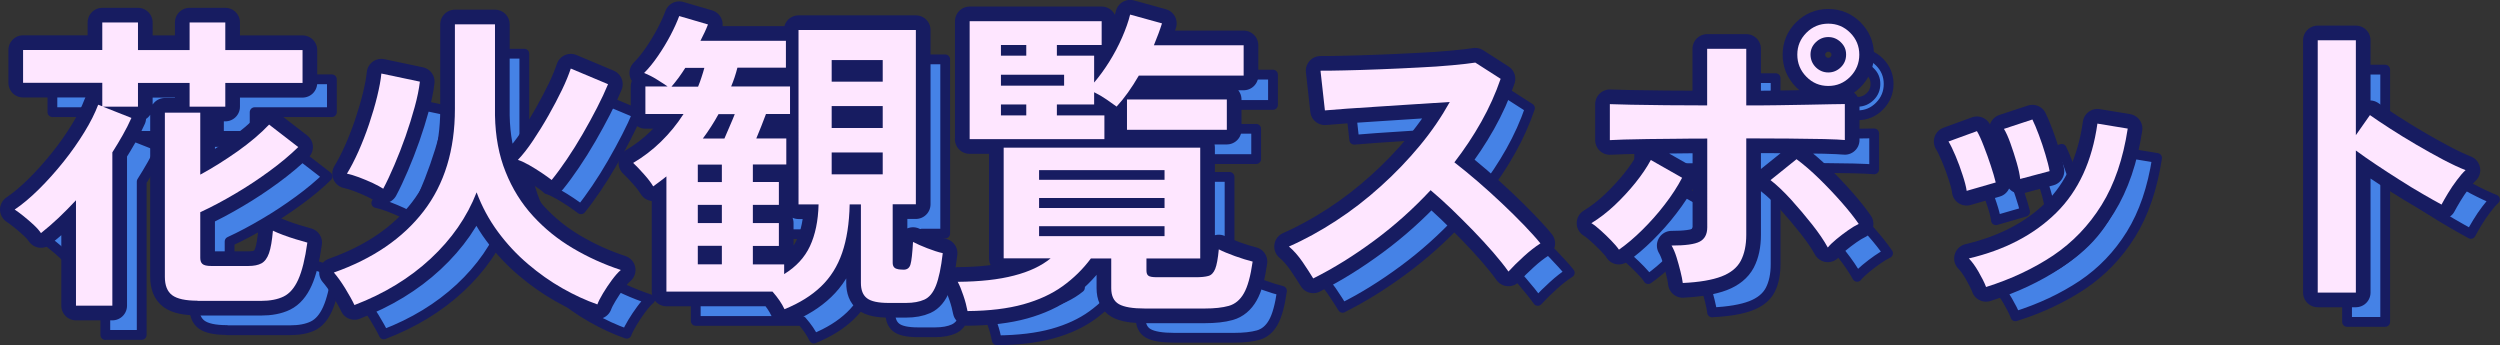 <?xml version="1.0" encoding="UTF-8"?><svg id="_火観覧スポット.svg" xmlns="http://www.w3.org/2000/svg" viewBox="0 0 255.66 35.3"><rect x="0" y="0" width="255.66" height="35.3" fill="#333333" stroke="none"/><defs><style>.cls-1{fill:#4582e6;}.cls-2{fill:#fff;}.cls-3{isolation:isolate;}.cls-4{fill:#fee6ff;}.cls-5{stroke-width:3px;}.cls-5,.cls-6{fill:none;stroke:#171c61;stroke-linejoin:round;}</style></defs><g class="cls-3"><path class="cls-1" d="M10.77,34.26v-10.78c-.58,.62-1.16,1.21-1.76,1.78-.6,.57-1.21,1.09-1.82,1.58-.15-.23-.39-.51-.72-.82-.33-.31-.68-.61-1.04-.9s-.67-.52-.93-.69c.79-.53,1.62-1.23,2.48-2.08,.86-.85,1.7-1.79,2.51-2.8,.81-1.01,1.52-2.03,2.14-3.04,.62-1.01,1.09-1.95,1.41-2.8l.42,.16v-2.4H5.36v-3.36H13.46v-2.82h3.65v2.82h5.28v-2.82h3.65v2.82h7.9v3.36h-7.9v2.43h-3.65v-2.43h-5.28v2.43h-3.58l2.91,1.15c-.26,.58-.55,1.16-.88,1.74-.33,.59-.69,1.18-1.07,1.78v15.68h-3.71Zm12.42-.51c-1.22,0-2.08-.19-2.58-.56-.5-.37-.75-1-.75-1.87V14.52h3.62v6.34c1.26-.68,2.53-1.48,3.81-2.38,1.28-.91,2.36-1.82,3.23-2.74l2.98,2.3c-.83,.81-1.81,1.63-2.93,2.45-1.12,.82-2.29,1.6-3.52,2.32-1.23,.73-2.42,1.36-3.57,1.89v4.67c0,.28,.07,.49,.22,.62,.15,.14,.45,.21,.9,.21h3.81c.55,0,1-.09,1.33-.27,.33-.18,.59-.53,.77-1.04,.18-.51,.31-1.28,.4-2.3,.26,.13,.6,.27,1.02,.43s.87,.31,1.33,.45c.46,.14,.85,.25,1.17,.34-.23,1.66-.54,2.92-.93,3.78-.38,.85-.88,1.43-1.49,1.73s-1.39,.45-2.35,.45h-6.46Z"/><path class="cls-1" d="M39.25,34.2c-.23-.49-.56-1.07-.96-1.73-.41-.66-.79-1.19-1.15-1.6,3.99-1.41,7.05-3.5,9.18-6.27,2.13-2.77,3.2-6.26,3.2-10.46V5.49h4.1V14.8c.04,2.16,.4,4.09,1.09,5.79,.68,1.71,1.62,3.21,2.8,4.5,1.18,1.29,2.54,2.39,4.08,3.3,1.54,.91,3.17,1.65,4.9,2.22-.28,.23-.58,.58-.91,1.02s-.63,.9-.91,1.36c-.28,.46-.47,.84-.58,1.14-1.17-.41-2.37-.96-3.58-1.65-1.22-.69-2.39-1.52-3.52-2.48-1.13-.96-2.15-2.05-3.06-3.28-.91-1.23-1.64-2.58-2.19-4.05-.98,2.52-2.55,4.78-4.7,6.78s-4.75,3.58-7.78,4.74Zm2.94-11.9c-.26-.17-.61-.36-1.07-.58-.46-.21-.93-.41-1.41-.59s-.89-.3-1.23-.37c.38-.62,.77-1.37,1.17-2.26,.39-.88,.76-1.82,1.09-2.8s.61-1.93,.83-2.83c.22-.91,.37-1.69,.43-2.35l3.94,.83c-.09,.75-.26,1.61-.53,2.59-.27,.98-.58,1.98-.94,3.01-.36,1.02-.74,2-1.14,2.93-.4,.93-.77,1.73-1.14,2.42Zm17.22-.9c-.28-.21-.62-.46-1.04-.74s-.84-.54-1.26-.78-.81-.42-1.15-.53c.49-.51,1.01-1.17,1.55-1.98s1.07-1.66,1.58-2.56c.51-.9,.97-1.77,1.38-2.62,.41-.85,.7-1.58,.9-2.18l3.81,1.6c-.3,.73-.67,1.53-1.12,2.4-.45,.88-.94,1.77-1.47,2.69-.53,.92-1.07,1.78-1.62,2.59s-1.06,1.51-1.55,2.11Z"/><path class="cls-1" d="M83.22,34.61c-.26-.56-.66-1.15-1.22-1.79h-10.85v-11.78c-.21,.17-.43,.34-.66,.51-.22,.17-.45,.34-.69,.51-.21-.36-.53-.78-.96-1.26-.43-.48-.79-.86-1.09-1.14,1.02-.6,1.97-1.32,2.85-2.18,.87-.85,1.64-1.79,2.3-2.82h-3.9v-2.82h2.27c-.34-.23-.72-.48-1.14-.74s-.84-.47-1.26-.64c.47-.47,.94-1.04,1.41-1.73,.47-.68,.9-1.39,1.28-2.11,.38-.72,.68-1.39,.9-1.98l2.94,.86c-.11,.28-.22,.55-.35,.82s-.27,.55-.42,.85h8.74v2.75h-4.96c-.09,.34-.18,.67-.29,.99-.11,.32-.22,.63-.35,.93h6.02v2.82h-2.46c-.15,.41-.31,.82-.48,1.25s-.34,.84-.51,1.25h3.07v2.66h-3.42v1.79h2.66v2.34h-2.66v1.86h2.66v2.34h-2.66v1.89h3.2v.99c1.22-.75,2.1-1.7,2.64-2.86s.84-2.59,.88-4.27h-2.05V6.07h12V23.89h-2.37v5.98c0,.36,.16,.58,.48,.64,.04,.02,.14,.04,.29,.05,.15,.01,.27,.02,.35,.02,.36,0,.6-.18,.7-.54,.11-.36,.19-1.13,.26-2.3,.36,.19,.84,.41,1.44,.64,.6,.23,1.13,.41,1.6,.51-.17,1.49-.41,2.6-.7,3.33s-.69,1.2-1.18,1.42c-.49,.22-1.12,.34-1.89,.34h-1.76c-1.07,0-1.81-.16-2.22-.48-.42-.32-.62-.84-.62-1.57v-8.03h-1.15c-.04,1.94-.3,3.6-.77,4.96-.47,1.37-1.19,2.51-2.16,3.44-.97,.93-2.21,1.7-3.73,2.32Zm-11.55-22.75h2.72c.13-.32,.25-.64,.35-.96,.11-.32,.2-.64,.29-.96h-1.95c-.21,.34-.44,.67-.67,.99-.24,.32-.48,.63-.74,.93Zm2.69,9.76h2.46v-1.79h-2.46v1.79Zm0,4.19h2.46v-1.86h-2.46v1.86Zm0,4.22h2.46v-1.89h-2.46v1.89Zm.51-12.86h2.21c.17-.41,.36-.84,.56-1.3s.37-.86,.5-1.2h-1.66c-.23,.43-.49,.85-.75,1.26s-.55,.83-.85,1.23Zm13.18-5.82h5.22v-2.21h-5.22v2.21Zm0,4.74h5.22v-2.24h-5.22v2.24Zm0,4.74h5.22v-2.24h-5.22v2.24Z"/><path class="cls-1" d="M101.94,34.8c-.09-.47-.22-.99-.42-1.57-.19-.58-.38-1.04-.58-1.41,2.28-.02,4.2-.23,5.76-.64,1.56-.4,2.8-.99,3.74-1.76h-4.8v-11.33h20.1v11.33h-5.5v1.22c0,.26,.06,.44,.19,.54,.13,.11,.43,.16,.9,.16h3.94c.55,0,.99-.04,1.3-.13,.31-.08,.54-.33,.7-.72,.16-.39,.28-1.06,.37-2,.41,.21,.96,.44,1.65,.69,.69,.25,1.3,.43,1.81,.56-.21,1.49-.51,2.58-.9,3.25-.38,.67-.9,1.1-1.54,1.28-.64,.18-1.46,.27-2.46,.27h-6.11c-1.26,0-2.15-.15-2.67-.45-.52-.3-.78-.84-.78-1.63v-3.04h-2.08c-.81,1.09-1.77,2.03-2.88,2.83s-2.45,1.42-4.03,1.86c-1.58,.44-3.48,.67-5.7,.69Zm.22-17.57V5.17h13.5v2.43h-4.58v1.09h3.81v2.75c.53-.62,1.05-1.33,1.55-2.13,.5-.8,.94-1.63,1.31-2.48s.65-1.63,.82-2.34l3.26,.9c-.11,.34-.23,.7-.37,1.07-.14,.37-.29,.76-.46,1.17h9.18v3.1h-10.72c-.73,1.26-1.48,2.31-2.27,3.17-.26-.19-.6-.43-1.02-.72s-.85-.54-1.28-.75v1.25h-3.81v1.12h4.86v2.43h-13.79Zm3.2-8.54h2.59v-1.09h-2.59v1.09Zm0,3.07h6.46v-1.12h-6.46v1.12Zm0,3.04h2.59v-1.12h-2.59v1.12Zm3.9,6.59h12.83v-.99h-12.83v.99Zm0,2.88h12.83v-1.02h-12.83v1.02Zm0,2.88h12.83v-1.02h-12.83v1.02Zm8.99-10.88v-3.1h10.21v3.1h-10.21Z"/><path class="cls-1" d="M137.3,31.48c-.28-.47-.65-1.03-1.1-1.7-.46-.66-.92-1.18-1.39-1.57,1.6-.7,3.2-1.58,4.8-2.62,1.6-1.04,3.13-2.22,4.59-3.54,1.46-1.31,2.79-2.7,4-4.16,1.21-1.46,2.22-2.95,3.06-4.46-1.05,.06-2.19,.14-3.44,.22-1.25,.09-2.49,.17-3.71,.24-1.23,.08-2.34,.15-3.33,.22-.99,.07-1.75,.13-2.29,.18l-.45-4.06c.53,0,1.33,0,2.4-.03,1.07-.02,2.26-.06,3.58-.11,1.32-.05,2.64-.11,3.95-.18,1.31-.06,2.5-.14,3.55-.24,1.06-.1,1.84-.19,2.35-.27l2.59,1.66c-.51,1.49-1.17,2.96-1.98,4.4-.81,1.44-1.73,2.82-2.75,4.14,.75,.58,1.54,1.23,2.38,1.95,.84,.73,1.67,1.47,2.48,2.24,.81,.77,1.56,1.5,2.24,2.21s1.25,1.33,1.7,1.89c-.53,.34-1.1,.78-1.7,1.33-.6,.54-1.12,1.06-1.57,1.55-.41-.58-.93-1.23-1.57-1.97-.64-.74-1.33-1.48-2.06-2.24-.74-.76-1.48-1.49-2.22-2.21-.75-.71-1.45-1.35-2.11-1.9-1.77,1.9-3.69,3.62-5.76,5.15s-4.15,2.83-6.24,3.87Z"/><path class="cls-1" d="M168.56,28.53c-.19-.28-.46-.59-.8-.94-.34-.35-.69-.69-1.06-1.02-.36-.33-.68-.58-.96-.75,.81-.49,1.6-1.1,2.37-1.82,.77-.73,1.48-1.49,2.13-2.3,.65-.81,1.18-1.59,1.58-2.34l3.2,1.82c-.47,.9-1.06,1.81-1.78,2.74-.71,.93-1.48,1.79-2.29,2.59s-1.61,1.48-2.4,2.03Zm6.53,3.42c-.04-.32-.12-.72-.24-1.2-.12-.48-.25-.96-.4-1.44-.15-.48-.32-.88-.51-1.2,1.41,0,2.37-.13,2.88-.4,.51-.27,.77-.75,.77-1.46v-9.09c-.98,0-2,0-3.06,.02-1.06,.01-2.06,.02-3.01,.03-.95,.01-1.77,.03-2.45,.05-.68,.02-1.16,.04-1.44,.06v-3.68c.43,.02,1.16,.04,2.19,.06,1.03,.02,2.23,.04,3.6,.05s2.75,.02,4.16,.02V7.99h4v5.79c1.07,0,2.14,0,3.22-.02s2.08-.03,3.02-.05c.94-.02,1.75-.04,2.43-.05s1.15-.02,1.41-.02v3.68c-.38-.04-1.09-.07-2.11-.1-1.02-.02-2.23-.04-3.62-.05-1.39,0-2.84-.02-4.35-.02v9.86c0,1.07-.19,1.95-.56,2.66-.37,.7-1.03,1.24-1.97,1.6-.94,.36-2.26,.59-3.97,.67Zm14.82-3.65c-.38-.7-.92-1.49-1.6-2.35s-1.4-1.71-2.14-2.53c-.75-.82-1.45-1.49-2.11-2l2.66-2.14c.72,.53,1.49,1.19,2.3,1.98,.81,.79,1.58,1.6,2.3,2.42,.72,.82,1.31,1.56,1.76,2.22-.32,.15-.69,.37-1.1,.66s-.81,.59-1.18,.9c-.37,.31-.67,.59-.88,.85Zm.06-16.51c-.88,0-1.62-.31-2.24-.94-.62-.63-.93-1.38-.93-2.26s.31-1.62,.93-2.24,1.36-.93,2.24-.93,1.62,.31,2.24,.93c.62,.62,.93,1.37,.93,2.24s-.31,1.63-.93,2.26c-.62,.63-1.37,.94-2.24,.94Zm0-1.38c.49,0,.92-.18,1.28-.53,.36-.35,.54-.78,.54-1.3s-.18-.91-.54-1.26c-.36-.35-.79-.53-1.28-.53s-.92,.18-1.28,.53c-.36,.35-.54,.77-.54,1.26s.18,.94,.54,1.3c.36,.35,.79,.53,1.28,.53Z"/><path class="cls-1" d="M204.12,22.52c-.06-.43-.2-.97-.42-1.63-.21-.66-.45-1.31-.72-1.95-.27-.64-.51-1.13-.72-1.47l2.91-1.06c.21,.36,.45,.88,.7,1.54,.26,.66,.5,1.33,.72,2,.22,.67,.39,1.24,.5,1.71l-2.98,.86Zm1.98,9.82c-.17-.45-.43-.96-.77-1.55-.34-.59-.67-1.04-.99-1.36,3.69-.87,6.67-2.43,8.94-4.67,2.27-2.24,3.67-5.28,4.21-9.12l3.1,.51c-.47,3.09-1.36,5.7-2.67,7.81-1.31,2.11-2.97,3.83-4.96,5.17-2,1.33-4.28,2.41-6.86,3.22Zm3.49-11.04c-.04-.43-.16-.98-.35-1.65-.19-.67-.41-1.33-.64-1.98s-.46-1.15-.67-1.49l2.91-.96c.19,.38,.41,.91,.66,1.57,.25,.66,.47,1.33,.67,2,.2,.67,.35,1.24,.43,1.71l-3.01,.8Z"/><path class="cls-1" d="M240.02,32.92V7.12h3.9v9.7l1.44-2.05c.51,.36,1.19,.82,2.03,1.36s1.74,1.1,2.7,1.66,1.89,1.08,2.78,1.55c.9,.47,1.65,.82,2.27,1.06-.26,.23-.55,.57-.88,1.01-.33,.44-.64,.88-.91,1.34-.28,.46-.5,.85-.67,1.17-.51-.28-1.15-.63-1.9-1.07-.76-.44-1.56-.92-2.4-1.46-.84-.53-1.65-1.06-2.43-1.58-.78-.52-1.46-1-2.03-1.42v14.53h-3.9Z"/></g><g class="cls-3"><path class="cls-6" d="M10.77,34.26v-10.78c-.58,.62-1.16,1.21-1.76,1.78-.6,.57-1.21,1.09-1.82,1.58-.15-.23-.39-.51-.72-.82-.33-.31-.68-.61-1.04-.9s-.67-.52-.93-.69c.79-.53,1.62-1.23,2.48-2.08,.86-.85,1.7-1.79,2.51-2.8,.81-1.01,1.52-2.03,2.14-3.04,.62-1.01,1.09-1.95,1.41-2.8l.42,.16v-2.4H5.36v-3.36H13.46v-2.82h3.65v2.82h5.28v-2.82h3.65v2.82h7.9v3.36h-7.9v2.43h-3.65v-2.43h-5.28v2.43h-3.58l2.91,1.15c-.26,.58-.55,1.16-.88,1.74-.33,.59-.69,1.18-1.07,1.78v15.68h-3.71Zm12.42-.51c-1.22,0-2.08-.19-2.58-.56-.5-.37-.75-1-.75-1.87V14.52h3.62v6.34c1.26-.68,2.53-1.48,3.81-2.38,1.28-.91,2.36-1.82,3.23-2.74l2.98,2.3c-.83,.81-1.81,1.63-2.93,2.45-1.12,.82-2.29,1.6-3.52,2.32-1.23,.73-2.42,1.36-3.57,1.89v4.67c0,.28,.07,.49,.22,.62,.15,.14,.45,.21,.9,.21h3.81c.55,0,1-.09,1.33-.27,.33-.18,.59-.53,.77-1.04,.18-.51,.31-1.28,.4-2.3,.26,.13,.6,.27,1.02,.43s.87,.31,1.33,.45c.46,.14,.85,.25,1.17,.34-.23,1.66-.54,2.92-.93,3.78-.38,.85-.88,1.43-1.49,1.73s-1.39,.45-2.35,.45h-6.46Z"/><path class="cls-6" d="M39.25,34.2c-.23-.49-.56-1.07-.96-1.73-.41-.66-.79-1.19-1.15-1.6,3.99-1.41,7.05-3.5,9.18-6.27,2.13-2.77,3.2-6.26,3.2-10.46V5.49h4.1V14.8c.04,2.16,.4,4.09,1.09,5.79,.68,1.71,1.62,3.21,2.8,4.5,1.18,1.29,2.54,2.39,4.08,3.3,1.54,.91,3.17,1.65,4.9,2.22-.28,.23-.58,.58-.91,1.02s-.63,.9-.91,1.36c-.28,.46-.47,.84-.58,1.14-1.17-.41-2.37-.96-3.58-1.65-1.22-.69-2.39-1.52-3.52-2.48-1.13-.96-2.15-2.05-3.06-3.28-.91-1.23-1.64-2.58-2.19-4.05-.98,2.52-2.55,4.78-4.7,6.78s-4.75,3.58-7.78,4.74Zm2.94-11.9c-.26-.17-.61-.36-1.07-.58-.46-.21-.93-.41-1.41-.59s-.89-.3-1.23-.37c.38-.62,.77-1.37,1.17-2.26,.39-.88,.76-1.82,1.09-2.8s.61-1.93,.83-2.83c.22-.91,.37-1.69,.43-2.35l3.94,.83c-.09,.75-.26,1.61-.53,2.59-.27,.98-.58,1.98-.94,3.01-.36,1.02-.74,2-1.14,2.93-.4,.93-.77,1.73-1.14,2.42Zm17.22-.9c-.28-.21-.62-.46-1.04-.74s-.84-.54-1.26-.78-.81-.42-1.15-.53c.49-.51,1.01-1.17,1.55-1.98s1.07-1.66,1.58-2.56c.51-.9,.97-1.77,1.38-2.62,.41-.85,.7-1.58,.9-2.18l3.81,1.6c-.3,.73-.67,1.53-1.12,2.4-.45,.88-.94,1.77-1.47,2.69-.53,.92-1.07,1.78-1.62,2.59s-1.06,1.51-1.55,2.11Z"/><path class="cls-6" d="M83.22,34.61c-.26-.56-.66-1.15-1.22-1.79h-10.85v-11.78c-.21,.17-.43,.34-.66,.51-.22,.17-.45,.34-.69,.51-.21-.36-.53-.78-.96-1.26-.43-.48-.79-.86-1.09-1.14,1.02-.6,1.97-1.32,2.85-2.18,.87-.85,1.64-1.79,2.3-2.82h-3.9v-2.82h2.27c-.34-.23-.72-.48-1.14-.74s-.84-.47-1.26-.64c.47-.47,.94-1.04,1.41-1.73,.47-.68,.9-1.39,1.28-2.11,.38-.72,.68-1.39,.9-1.98l2.94,.86c-.11,.28-.22,.55-.35,.82s-.27,.55-.42,.85h8.74v2.75h-4.96c-.09,.34-.18,.67-.29,.99-.11,.32-.22,.63-.35,.93h6.02v2.82h-2.46c-.15,.41-.31,.82-.48,1.25s-.34,.84-.51,1.25h3.07v2.66h-3.42v1.79h2.66v2.34h-2.66v1.86h2.66v2.34h-2.66v1.89h3.2v.99c1.22-.75,2.1-1.7,2.64-2.86s.84-2.59,.88-4.27h-2.05V6.07h12V23.89h-2.37v5.98c0,.36,.16,.58,.48,.64,.04,.02,.14,.04,.29,.05,.15,.01,.27,.02,.35,.02,.36,0,.6-.18,.7-.54,.11-.36,.19-1.13,.26-2.3,.36,.19,.84,.41,1.44,.64,.6,.23,1.13,.41,1.6,.51-.17,1.49-.41,2.6-.7,3.33s-.69,1.2-1.18,1.42c-.49,.22-1.12,.34-1.89,.34h-1.76c-1.07,0-1.81-.16-2.22-.48-.42-.32-.62-.84-.62-1.57v-8.03h-1.15c-.04,1.94-.3,3.6-.77,4.96-.47,1.37-1.19,2.51-2.16,3.44-.97,.93-2.21,1.7-3.73,2.32Zm-11.55-22.75h2.72c.13-.32,.25-.64,.35-.96,.11-.32,.2-.64,.29-.96h-1.95c-.21,.34-.44,.67-.67,.99-.24,.32-.48,.63-.74,.93Zm2.69,9.76h2.46v-1.79h-2.46v1.79Zm0,4.19h2.46v-1.86h-2.46v1.86Zm0,4.22h2.46v-1.89h-2.46v1.89Zm.51-12.86h2.21c.17-.41,.36-.84,.56-1.3s.37-.86,.5-1.2h-1.66c-.23,.43-.49,.85-.75,1.26s-.55,.83-.85,1.23Zm13.18-5.82h5.22v-2.21h-5.22v2.21Zm0,4.74h5.22v-2.24h-5.22v2.24Zm0,4.74h5.22v-2.24h-5.22v2.24Z"/><path class="cls-6" d="M101.94,34.8c-.09-.47-.22-.99-.42-1.57-.19-.58-.38-1.04-.58-1.41,2.28-.02,4.2-.23,5.76-.64,1.56-.4,2.8-.99,3.74-1.76h-4.8v-11.33h20.1v11.33h-5.5v1.22c0,.26,.06,.44,.19,.54,.13,.11,.43,.16,.9,.16h3.94c.55,0,.99-.04,1.3-.13,.31-.08,.54-.33,.7-.72,.16-.39,.28-1.06,.37-2,.41,.21,.96,.44,1.65,.69,.69,.25,1.3,.43,1.81,.56-.21,1.49-.51,2.58-.9,3.25-.38,.67-.9,1.1-1.54,1.28-.64,.18-1.46,.27-2.46,.27h-6.11c-1.26,0-2.15-.15-2.67-.45-.52-.3-.78-.84-.78-1.63v-3.04h-2.08c-.81,1.09-1.77,2.03-2.88,2.83s-2.45,1.42-4.03,1.86c-1.58,.44-3.48,.67-5.7,.69Zm.22-17.57V5.17h13.5v2.43h-4.58v1.09h3.81v2.75c.53-.62,1.05-1.33,1.55-2.13,.5-.8,.94-1.63,1.31-2.48s.65-1.63,.82-2.34l3.26,.9c-.11,.34-.23,.7-.37,1.07-.14,.37-.29,.76-.46,1.17h9.18v3.1h-10.72c-.73,1.26-1.48,2.31-2.27,3.17-.26-.19-.6-.43-1.02-.72s-.85-.54-1.28-.75v1.25h-3.81v1.12h4.86v2.43h-13.79Zm3.2-8.54h2.59v-1.09h-2.59v1.09Zm0,3.07h6.46v-1.12h-6.46v1.12Zm0,3.04h2.59v-1.12h-2.59v1.12Zm3.9,6.59h12.83v-.99h-12.83v.99Zm0,2.88h12.83v-1.02h-12.83v1.02Zm0,2.88h12.83v-1.02h-12.83v1.02Zm8.99-10.88v-3.1h10.21v3.1h-10.21Z"/><path class="cls-6" d="M137.3,31.48c-.28-.47-.65-1.03-1.1-1.7-.46-.66-.92-1.18-1.39-1.57,1.6-.7,3.2-1.58,4.8-2.62,1.6-1.04,3.13-2.22,4.59-3.54,1.46-1.31,2.79-2.7,4-4.16,1.21-1.46,2.22-2.95,3.06-4.46-1.05,.06-2.19,.14-3.44,.22-1.25,.09-2.49,.17-3.71,.24-1.23,.08-2.34,.15-3.33,.22-.99,.07-1.75,.13-2.29,.18l-.45-4.06c.53,0,1.33,0,2.4-.03,1.07-.02,2.26-.06,3.58-.11,1.32-.05,2.64-.11,3.95-.18,1.31-.06,2.5-.14,3.55-.24,1.06-.1,1.84-.19,2.35-.27l2.59,1.66c-.51,1.49-1.17,2.96-1.98,4.4-.81,1.44-1.73,2.82-2.75,4.14,.75,.58,1.54,1.23,2.38,1.95,.84,.73,1.67,1.47,2.48,2.24,.81,.77,1.56,1.5,2.24,2.21s1.25,1.33,1.7,1.89c-.53,.34-1.1,.78-1.7,1.33-.6,.54-1.12,1.06-1.57,1.55-.41-.58-.93-1.23-1.57-1.97-.64-.74-1.33-1.48-2.06-2.24-.74-.76-1.48-1.49-2.22-2.21-.75-.71-1.45-1.35-2.11-1.9-1.77,1.9-3.69,3.62-5.76,5.15s-4.15,2.83-6.24,3.87Z"/><path class="cls-6" d="M168.56,28.53c-.19-.28-.46-.59-.8-.94-.34-.35-.69-.69-1.06-1.02-.36-.33-.68-.58-.96-.75,.81-.49,1.6-1.1,2.37-1.82,.77-.73,1.48-1.49,2.13-2.3,.65-.81,1.18-1.59,1.58-2.34l3.2,1.82c-.47,.9-1.06,1.81-1.78,2.74-.71,.93-1.48,1.79-2.29,2.59s-1.61,1.48-2.4,2.03Zm6.53,3.42c-.04-.32-.12-.72-.24-1.2-.12-.48-.25-.96-.4-1.44-.15-.48-.32-.88-.51-1.2,1.41,0,2.37-.13,2.88-.4,.51-.27,.77-.75,.77-1.46v-9.09c-.98,0-2,0-3.06,.02-1.06,.01-2.06,.02-3.01,.03-.95,.01-1.77,.03-2.45,.05-.68,.02-1.16,.04-1.44,.06v-3.68c.43,.02,1.16,.04,2.19,.06,1.03,.02,2.23,.04,3.6,.05s2.75,.02,4.16,.02V7.99h4v5.79c1.07,0,2.14,0,3.22-.02s2.08-.03,3.02-.05c.94-.02,1.75-.04,2.43-.05s1.15-.02,1.41-.02v3.68c-.38-.04-1.09-.07-2.11-.1-1.02-.02-2.23-.04-3.62-.05-1.39,0-2.84-.02-4.35-.02v9.86c0,1.07-.19,1.95-.56,2.66-.37,.7-1.03,1.24-1.97,1.6-.94,.36-2.26,.59-3.97,.67Zm14.82-3.65c-.38-.7-.92-1.49-1.6-2.35s-1.4-1.71-2.14-2.53c-.75-.82-1.45-1.49-2.11-2l2.66-2.14c.72,.53,1.49,1.19,2.3,1.98,.81,.79,1.58,1.6,2.3,2.42,.72,.82,1.31,1.56,1.76,2.22-.32,.15-.69,.37-1.1,.66s-.81,.59-1.18,.9c-.37,.31-.67,.59-.88,.85Zm.06-16.51c-.88,0-1.62-.31-2.24-.94-.62-.63-.93-1.38-.93-2.26s.31-1.62,.93-2.24,1.36-.93,2.24-.93,1.62,.31,2.24,.93c.62,.62,.93,1.37,.93,2.24s-.31,1.63-.93,2.26c-.62,.63-1.37,.94-2.24,.94Zm0-1.38c.49,0,.92-.18,1.28-.53,.36-.35,.54-.78,.54-1.3s-.18-.91-.54-1.26c-.36-.35-.79-.53-1.28-.53s-.92,.18-1.28,.53c-.36,.35-.54,.77-.54,1.26s.18,.94,.54,1.3c.36,.35,.79,.53,1.28,.53Z"/><path class="cls-6" d="M204.12,22.52c-.06-.43-.2-.97-.42-1.63-.21-.66-.45-1.31-.72-1.95-.27-.64-.51-1.13-.72-1.47l2.91-1.06c.21,.36,.45,.88,.7,1.54,.26,.66,.5,1.33,.72,2,.22,.67,.39,1.24,.5,1.71l-2.98,.86Zm1.98,9.82c-.17-.45-.43-.96-.77-1.55-.34-.59-.67-1.04-.99-1.36,3.69-.87,6.67-2.43,8.94-4.67,2.27-2.24,3.67-5.28,4.21-9.12l3.1,.51c-.47,3.09-1.36,5.7-2.67,7.81-1.31,2.11-2.97,3.83-4.96,5.17-2,1.33-4.28,2.41-6.86,3.22Zm3.49-11.04c-.04-.43-.16-.98-.35-1.65-.19-.67-.41-1.33-.64-1.98s-.46-1.15-.67-1.49l2.91-.96c.19,.38,.41,.91,.66,1.57,.25,.66,.47,1.33,.67,2,.2,.67,.35,1.24,.43,1.71l-3.01,.8Z"/><path class="cls-6" d="M240.02,32.92V7.12h3.9v9.7l1.44-2.05c.51,.36,1.19,.82,2.03,1.36s1.74,1.1,2.7,1.66,1.89,1.08,2.78,1.55c.9,.47,1.65,.82,2.27,1.06-.26,.23-.55,.57-.88,1.01-.33,.44-.64,.88-.91,1.34-.28,.46-.5,.85-.67,1.17-.51-.28-1.15-.63-1.9-1.07-.76-.44-1.56-.92-2.4-1.46-.84-.53-1.65-1.06-2.43-1.58-.78-.52-1.46-1-2.03-1.42v14.53h-3.9Z"/></g><g class="cls-3"><path class="cls-2" d="M7.77,31.26v-10.78c-.58,.62-1.16,1.21-1.76,1.78-.6,.57-1.21,1.09-1.82,1.58-.15-.23-.39-.51-.72-.82-.33-.31-.68-.61-1.04-.9s-.67-.52-.93-.69c.79-.53,1.62-1.23,2.48-2.08,.86-.85,1.7-1.79,2.51-2.8,.81-1.01,1.52-2.03,2.14-3.04,.62-1.01,1.09-1.95,1.41-2.8l.42,.16v-2.4H2.36v-3.36H10.46V2.3h3.65v2.82h5.28V2.3h3.65v2.82h7.9v3.36h-7.9v2.43h-3.65v-2.43h-5.28v2.43h-3.58l2.91,1.15c-.26,.58-.55,1.16-.88,1.74-.33,.59-.69,1.18-1.07,1.78v15.68h-3.71Zm12.42-.51c-1.22,0-2.08-.19-2.58-.56-.5-.37-.75-1-.75-1.87V11.52h3.62v6.34c1.26-.68,2.53-1.48,3.81-2.38,1.28-.91,2.36-1.82,3.23-2.74l2.98,2.3c-.83,.81-1.81,1.63-2.93,2.45-1.12,.82-2.29,1.6-3.52,2.32-1.23,.73-2.42,1.36-3.57,1.89v4.67c0,.28,.07,.49,.22,.62,.15,.14,.45,.21,.9,.21h3.81c.55,0,1-.09,1.33-.27,.33-.18,.59-.53,.77-1.04,.18-.51,.31-1.28,.4-2.3,.26,.13,.6,.27,1.02,.43s.87,.31,1.33,.45c.46,.14,.85,.25,1.17,.34-.23,1.66-.54,2.92-.93,3.78-.38,.85-.88,1.43-1.49,1.73s-1.39,.45-2.35,.45h-6.46Z"/><path class="cls-2" d="M36.25,31.2c-.23-.49-.56-1.07-.96-1.73-.41-.66-.79-1.19-1.15-1.6,3.99-1.41,7.05-3.5,9.18-6.27,2.13-2.77,3.2-6.26,3.2-10.46V2.49h4.1V11.8c.04,2.16,.4,4.09,1.09,5.79,.68,1.71,1.62,3.21,2.8,4.5,1.18,1.29,2.54,2.39,4.08,3.3,1.54,.91,3.17,1.65,4.9,2.22-.28,.23-.58,.58-.91,1.02s-.63,.9-.91,1.36c-.28,.46-.47,.84-.58,1.14-1.17-.41-2.37-.96-3.58-1.65-1.22-.69-2.39-1.52-3.52-2.48-1.13-.96-2.15-2.05-3.06-3.28-.91-1.23-1.64-2.58-2.19-4.05-.98,2.52-2.55,4.78-4.7,6.78s-4.75,3.58-7.78,4.74Zm2.94-11.9c-.26-.17-.61-.36-1.07-.58-.46-.21-.93-.41-1.41-.59s-.89-.3-1.23-.37c.38-.62,.77-1.37,1.17-2.26,.39-.88,.76-1.82,1.09-2.8s.61-1.93,.83-2.83c.22-.91,.37-1.69,.43-2.35l3.94,.83c-.09,.75-.26,1.61-.53,2.59-.27,.98-.58,1.98-.94,3.01-.36,1.02-.74,2-1.14,2.93-.4,.93-.77,1.73-1.14,2.42Zm17.22-.9c-.28-.21-.62-.46-1.04-.74s-.84-.54-1.26-.78-.81-.42-1.15-.53c.49-.51,1.01-1.17,1.55-1.98s1.07-1.66,1.58-2.56c.51-.9,.97-1.77,1.38-2.62,.41-.85,.7-1.58,.9-2.18l3.81,1.6c-.3,.73-.67,1.53-1.12,2.4-.45,.88-.94,1.77-1.47,2.69-.53,.92-1.07,1.78-1.62,2.59s-1.06,1.51-1.55,2.11Z"/><path class="cls-2" d="M80.22,31.61c-.26-.56-.66-1.15-1.22-1.79h-10.85v-11.78c-.21,.17-.43,.34-.66,.51-.22,.17-.45,.34-.69,.51-.21-.36-.53-.78-.96-1.26-.43-.48-.79-.86-1.09-1.14,1.02-.6,1.97-1.32,2.85-2.18,.87-.85,1.64-1.79,2.3-2.82h-3.9v-2.82h2.27c-.34-.23-.72-.48-1.14-.74s-.84-.47-1.26-.64c.47-.47,.94-1.04,1.41-1.73,.47-.68,.9-1.39,1.28-2.11,.38-.72,.68-1.39,.9-1.98l2.94,.86c-.11,.28-.22,.55-.35,.82s-.27,.55-.42,.85h8.74v2.75h-4.96c-.09,.34-.18,.67-.29,.99-.11,.32-.22,.63-.35,.93h6.02v2.82h-2.46c-.15,.41-.31,.82-.48,1.25s-.34,.84-.51,1.25h3.07v2.66h-3.42v1.79h2.66v2.34h-2.66v1.86h2.66v2.34h-2.66v1.89h3.2v.99c1.22-.75,2.1-1.7,2.64-2.86s.84-2.59,.88-4.27h-2.05V3.07h12V20.89h-2.37v5.98c0,.36,.16,.58,.48,.64,.04,.02,.14,.04,.29,.05,.15,.01,.27,.02,.35,.02,.36,0,.6-.18,.7-.54,.11-.36,.19-1.13,.26-2.3,.36,.19,.84,.41,1.44,.64,.6,.23,1.13,.41,1.6,.51-.17,1.49-.41,2.6-.7,3.33s-.69,1.2-1.18,1.42c-.49,.22-1.12,.34-1.89,.34h-1.76c-1.07,0-1.81-.16-2.22-.48-.42-.32-.62-.84-.62-1.57v-8.03h-1.15c-.04,1.94-.3,3.6-.77,4.96-.47,1.37-1.19,2.51-2.16,3.44-.97,.93-2.21,1.7-3.73,2.32Zm-11.55-22.75h2.72c.13-.32,.25-.64,.35-.96,.11-.32,.2-.64,.29-.96h-1.95c-.21,.34-.44,.67-.67,.99-.24,.32-.48,.63-.74,.93Zm2.69,9.76h2.46v-1.79h-2.46v1.79Zm0,4.19h2.46v-1.86h-2.46v1.86Zm0,4.22h2.46v-1.89h-2.46v1.89Zm.51-12.86h2.21c.17-.41,.36-.84,.56-1.3s.37-.86,.5-1.2h-1.66c-.23,.43-.49,.85-.75,1.26s-.55,.83-.85,1.23Zm13.18-5.82h5.22v-2.21h-5.22v2.21Zm0,4.74h5.22v-2.24h-5.22v2.24Zm0,4.74h5.22v-2.24h-5.22v2.24Z"/><path class="cls-2" d="M98.94,31.8c-.09-.47-.22-.99-.42-1.57-.19-.58-.38-1.04-.58-1.41,2.28-.02,4.2-.23,5.76-.64,1.56-.4,2.8-.99,3.74-1.76h-4.8V15.1h20.1v11.33h-5.5v1.22c0,.26,.06,.44,.19,.54,.13,.11,.43,.16,.9,.16h3.94c.55,0,.99-.04,1.3-.13,.31-.08,.54-.33,.7-.72,.16-.39,.28-1.06,.37-2,.41,.21,.96,.44,1.65,.69,.69,.25,1.3,.43,1.81,.56-.21,1.49-.51,2.58-.9,3.25-.38,.67-.9,1.1-1.54,1.28-.64,.18-1.46,.27-2.46,.27h-6.11c-1.26,0-2.15-.15-2.67-.45-.52-.3-.78-.84-.78-1.63v-3.04h-2.08c-.81,1.09-1.77,2.03-2.88,2.83s-2.45,1.42-4.03,1.86c-1.58,.44-3.48,.67-5.7,.69Zm.22-17.57V2.17h13.5v2.43h-4.58v1.09h3.81v2.75c.53-.62,1.05-1.33,1.55-2.13,.5-.8,.94-1.63,1.31-2.48s.65-1.63,.82-2.34l3.26,.9c-.11,.34-.23,.7-.37,1.07-.14,.37-.29,.76-.46,1.17h9.18v3.1h-10.72c-.73,1.26-1.48,2.31-2.27,3.17-.26-.19-.6-.43-1.02-.72s-.85-.54-1.28-.75v1.25h-3.81v1.12h4.86v2.43h-13.79Zm3.2-8.54h2.59v-1.09h-2.59v1.09Zm0,3.07h6.46v-1.12h-6.46v1.12Zm0,3.04h2.59v-1.12h-2.59v1.12Zm3.9,6.59h12.83v-.99h-12.83v.99Zm0,2.88h12.83v-1.02h-12.83v1.02Zm0,2.88h12.83v-1.02h-12.83v1.02Zm8.99-10.88v-3.1h10.21v3.1h-10.21Z"/><path class="cls-2" d="M134.3,28.48c-.28-.47-.65-1.03-1.1-1.7-.46-.66-.92-1.18-1.39-1.57,1.6-.7,3.2-1.58,4.8-2.62,1.6-1.04,3.13-2.22,4.59-3.54,1.46-1.31,2.79-2.7,4-4.16,1.21-1.46,2.22-2.95,3.06-4.46-1.05,.06-2.19,.14-3.44,.22-1.25,.09-2.49,.17-3.71,.24-1.23,.08-2.34,.15-3.33,.22-.99,.07-1.75,.13-2.29,.18l-.45-4.06c.53,0,1.33,0,2.4-.03,1.07-.02,2.26-.06,3.58-.11,1.32-.05,2.64-.11,3.95-.18,1.31-.06,2.5-.14,3.55-.24,1.06-.1,1.84-.19,2.35-.27l2.59,1.66c-.51,1.49-1.17,2.96-1.98,4.4-.81,1.44-1.73,2.82-2.75,4.14,.75,.58,1.54,1.23,2.38,1.95,.84,.73,1.67,1.47,2.48,2.24,.81,.77,1.56,1.5,2.24,2.21s1.25,1.33,1.7,1.89c-.53,.34-1.1,.78-1.7,1.33-.6,.54-1.12,1.06-1.57,1.55-.41-.58-.93-1.23-1.57-1.97-.64-.74-1.33-1.48-2.06-2.24-.74-.76-1.48-1.49-2.22-2.21-.75-.71-1.45-1.35-2.11-1.9-1.77,1.9-3.69,3.62-5.76,5.15s-4.15,2.83-6.24,3.87Z"/><path class="cls-2" d="M165.56,25.53c-.19-.28-.46-.59-.8-.94-.34-.35-.69-.69-1.06-1.02-.36-.33-.68-.58-.96-.75,.81-.49,1.6-1.1,2.37-1.82,.77-.73,1.48-1.49,2.13-2.3,.65-.81,1.18-1.59,1.58-2.34l3.2,1.82c-.47,.9-1.06,1.81-1.78,2.74-.71,.93-1.48,1.79-2.29,2.59s-1.61,1.48-2.4,2.03Zm6.53,3.42c-.04-.32-.12-.72-.24-1.2-.12-.48-.25-.96-.4-1.44-.15-.48-.32-.88-.51-1.2,1.41,0,2.37-.13,2.88-.4,.51-.27,.77-.75,.77-1.46V14.17c-.98,0-2,0-3.06,.02-1.06,.01-2.06,.02-3.01,.03-.95,.01-1.77,.03-2.45,.05-.68,.02-1.16,.04-1.44,.06v-3.68c.43,.02,1.16,.04,2.19,.06,1.03,.02,2.23,.04,3.6,.05s2.75,.02,4.16,.02V4.99h4v5.79c1.07,0,2.14,0,3.22-.02s2.08-.03,3.02-.05c.94-.02,1.75-.04,2.43-.05s1.15-.02,1.41-.02v3.68c-.38-.04-1.09-.07-2.11-.1-1.02-.02-2.23-.04-3.62-.05-1.39,0-2.84-.02-4.35-.02v9.86c0,1.07-.19,1.95-.56,2.66-.37,.7-1.03,1.24-1.97,1.6-.94,.36-2.26,.59-3.97,.67Zm14.82-3.65c-.38-.7-.92-1.49-1.6-2.35s-1.4-1.71-2.14-2.53c-.75-.82-1.45-1.49-2.11-2l2.66-2.14c.72,.53,1.49,1.19,2.3,1.98,.81,.79,1.58,1.6,2.3,2.42,.72,.82,1.31,1.56,1.76,2.22-.32,.15-.69,.37-1.1,.66s-.81,.59-1.18,.9c-.37,.31-.67,.59-.88,.85Zm.06-16.51c-.88,0-1.62-.31-2.24-.94-.62-.63-.93-1.38-.93-2.26s.31-1.62,.93-2.24,1.36-.93,2.24-.93,1.62,.31,2.24,.93c.62,.62,.93,1.37,.93,2.24s-.31,1.63-.93,2.26c-.62,.63-1.37,.94-2.24,.94Zm0-1.38c.49,0,.92-.18,1.28-.53,.36-.35,.54-.78,.54-1.3s-.18-.91-.54-1.26c-.36-.35-.79-.53-1.28-.53s-.92,.18-1.28,.53c-.36,.35-.54,.77-.54,1.26s.18,.94,.54,1.3c.36,.35,.79,.53,1.28,.53Z"/><path class="cls-2" d="M201.12,19.52c-.06-.43-.2-.97-.42-1.63-.21-.66-.45-1.31-.72-1.95-.27-.64-.51-1.13-.72-1.47l2.91-1.06c.21,.36,.45,.88,.7,1.54,.26,.66,.5,1.33,.72,2,.22,.67,.39,1.24,.5,1.71l-2.98,.86Zm1.98,9.82c-.17-.45-.43-.96-.77-1.55-.34-.59-.67-1.04-.99-1.36,3.69-.87,6.67-2.43,8.94-4.67,2.27-2.24,3.67-5.28,4.21-9.12l3.1,.51c-.47,3.09-1.36,5.7-2.67,7.81-1.31,2.11-2.97,3.83-4.96,5.17-2,1.33-4.28,2.41-6.86,3.22Zm3.49-11.04c-.04-.43-.16-.98-.35-1.65-.19-.67-.41-1.33-.64-1.98s-.46-1.15-.67-1.49l2.91-.96c.19,.38,.41,.91,.66,1.57,.25,.66,.47,1.33,.67,2,.2,.67,.35,1.24,.43,1.71l-3.01,.8Z"/><path class="cls-2" d="M237.02,29.92V4.12h3.9V13.82l1.44-2.05c.51,.36,1.19,.82,2.03,1.36s1.74,1.1,2.7,1.66,1.89,1.08,2.78,1.55c.9,.47,1.65,.82,2.27,1.06-.26,.23-.55,.57-.88,1.01-.33,.44-.64,.88-.91,1.34-.28,.46-.5,.85-.67,1.17-.51-.28-1.15-.63-1.9-1.07-.76-.44-1.56-.92-2.4-1.46-.84-.53-1.65-1.06-2.43-1.58-.78-.52-1.46-1-2.03-1.42v14.53h-3.9Z"/></g><g class="cls-3"><path class="cls-5" d="M7.77,31.26v-10.78c-.58,.62-1.16,1.21-1.76,1.78-.6,.57-1.21,1.09-1.82,1.58-.15-.23-.39-.51-.72-.82-.33-.31-.68-.61-1.04-.9s-.67-.52-.93-.69c.79-.53,1.62-1.23,2.48-2.08,.86-.85,1.7-1.79,2.51-2.8,.81-1.01,1.52-2.03,2.14-3.04,.62-1.01,1.09-1.95,1.41-2.8l.42,.16v-2.4H2.36v-3.36H10.46V2.3h3.65v2.82h5.28V2.3h3.65v2.82h7.9v3.36h-7.9v2.43h-3.65v-2.43h-5.28v2.43h-3.58l2.91,1.15c-.26,.58-.55,1.16-.88,1.74-.33,.59-.69,1.18-1.07,1.78v15.68h-3.71Zm12.42-.51c-1.22,0-2.08-.19-2.58-.56-.5-.37-.75-1-.75-1.87V11.52h3.62v6.34c1.26-.68,2.53-1.48,3.81-2.38,1.28-.91,2.36-1.82,3.23-2.74l2.98,2.3c-.83,.81-1.81,1.63-2.93,2.45-1.12,.82-2.29,1.6-3.52,2.32-1.23,.73-2.42,1.36-3.57,1.89v4.67c0,.28,.07,.49,.22,.62,.15,.14,.45,.21,.9,.21h3.81c.55,0,1-.09,1.33-.27,.33-.18,.59-.53,.77-1.04,.18-.51,.31-1.28,.4-2.3,.26,.13,.6,.27,1.02,.43s.87,.31,1.33,.45c.46,.14,.85,.25,1.17,.34-.23,1.66-.54,2.92-.93,3.78-.38,.85-.88,1.43-1.49,1.73s-1.39,.45-2.35,.45h-6.46Z"/><path class="cls-5" d="M36.25,31.2c-.23-.49-.56-1.07-.96-1.73-.41-.66-.79-1.19-1.15-1.6,3.99-1.41,7.05-3.5,9.18-6.27,2.13-2.77,3.2-6.26,3.2-10.46V2.49h4.1V11.8c.04,2.16,.4,4.09,1.09,5.79,.68,1.71,1.62,3.21,2.8,4.5,1.18,1.29,2.54,2.39,4.08,3.3,1.54,.91,3.17,1.65,4.9,2.22-.28,.23-.58,.58-.91,1.02s-.63,.9-.91,1.36c-.28,.46-.47,.84-.58,1.14-1.17-.41-2.37-.96-3.58-1.65-1.22-.69-2.39-1.52-3.52-2.48-1.13-.96-2.15-2.05-3.06-3.28-.91-1.23-1.64-2.58-2.19-4.05-.98,2.52-2.55,4.78-4.7,6.78s-4.75,3.58-7.78,4.74Zm2.94-11.9c-.26-.17-.61-.36-1.07-.58-.46-.21-.93-.41-1.41-.59s-.89-.3-1.23-.37c.38-.62,.77-1.37,1.17-2.26,.39-.88,.76-1.82,1.09-2.8s.61-1.93,.83-2.83c.22-.91,.37-1.69,.43-2.35l3.94,.83c-.09,.75-.26,1.61-.53,2.59-.27,.98-.58,1.98-.94,3.01-.36,1.02-.74,2-1.14,2.93-.4,.93-.77,1.73-1.14,2.42Zm17.22-.9c-.28-.21-.62-.46-1.04-.74s-.84-.54-1.26-.78-.81-.42-1.15-.53c.49-.51,1.01-1.17,1.55-1.98s1.07-1.66,1.58-2.56c.51-.9,.97-1.77,1.38-2.62,.41-.85,.7-1.58,.9-2.18l3.81,1.6c-.3,.73-.67,1.53-1.12,2.4-.45,.88-.94,1.77-1.47,2.69-.53,.92-1.07,1.78-1.62,2.59s-1.06,1.51-1.55,2.11Z"/><path class="cls-5" d="M80.22,31.61c-.26-.56-.66-1.15-1.22-1.79h-10.85v-11.78c-.21,.17-.43,.34-.66,.51-.22,.17-.45,.34-.69,.51-.21-.36-.53-.78-.96-1.26-.43-.48-.79-.86-1.09-1.14,1.02-.6,1.97-1.32,2.85-2.18,.87-.85,1.64-1.79,2.3-2.82h-3.9v-2.82h2.27c-.34-.23-.72-.48-1.14-.74s-.84-.47-1.26-.64c.47-.47,.94-1.04,1.41-1.73,.47-.68,.9-1.39,1.28-2.11,.38-.72,.68-1.39,.9-1.98l2.94,.86c-.11,.28-.22,.55-.35,.82s-.27,.55-.42,.85h8.74v2.75h-4.96c-.09,.34-.18,.67-.29,.99-.11,.32-.22,.63-.35,.93h6.02v2.82h-2.46c-.15,.41-.31,.82-.48,1.25s-.34,.84-.51,1.25h3.07v2.66h-3.42v1.79h2.66v2.34h-2.66v1.86h2.66v2.34h-2.66v1.89h3.2v.99c1.22-.75,2.1-1.7,2.64-2.86s.84-2.59,.88-4.27h-2.05V3.07h12V20.89h-2.37v5.98c0,.36,.16,.58,.48,.64,.04,.02,.14,.04,.29,.05,.15,.01,.27,.02,.35,.02,.36,0,.6-.18,.7-.54,.11-.36,.19-1.13,.26-2.3,.36,.19,.84,.41,1.44,.64,.6,.23,1.13,.41,1.6,.51-.17,1.49-.41,2.6-.7,3.33s-.69,1.2-1.18,1.42c-.49,.22-1.12,.34-1.89,.34h-1.76c-1.07,0-1.81-.16-2.22-.48-.42-.32-.62-.84-.62-1.57v-8.03h-1.15c-.04,1.94-.3,3.6-.77,4.96-.47,1.37-1.19,2.51-2.16,3.44-.97,.93-2.21,1.7-3.73,2.32Zm-11.55-22.75h2.72c.13-.32,.25-.64,.35-.96,.11-.32,.2-.64,.29-.96h-1.95c-.21,.34-.44,.67-.67,.99-.24,.32-.48,.63-.74,.93Zm2.69,9.76h2.46v-1.79h-2.46v1.79Zm0,4.19h2.46v-1.86h-2.46v1.86Zm0,4.22h2.46v-1.89h-2.46v1.89Zm.51-12.86h2.21c.17-.41,.36-.84,.56-1.3s.37-.86,.5-1.2h-1.66c-.23,.43-.49,.85-.75,1.26s-.55,.83-.85,1.23Zm13.18-5.82h5.22v-2.21h-5.22v2.21Zm0,4.74h5.22v-2.24h-5.22v2.24Zm0,4.74h5.22v-2.24h-5.22v2.24Z"/><path class="cls-5" d="M98.94,31.8c-.09-.47-.22-.99-.42-1.57-.19-.58-.38-1.04-.58-1.41,2.28-.02,4.2-.23,5.76-.64,1.56-.4,2.8-.99,3.74-1.76h-4.8V15.1h20.1v11.33h-5.5v1.22c0,.26,.06,.44,.19,.54,.13,.11,.43,.16,.9,.16h3.94c.55,0,.99-.04,1.3-.13,.31-.08,.54-.33,.7-.72,.16-.39,.28-1.06,.37-2,.41,.21,.96,.44,1.65,.69,.69,.25,1.3,.43,1.81,.56-.21,1.49-.51,2.58-.9,3.25-.38,.67-.9,1.1-1.54,1.28-.64,.18-1.46,.27-2.46,.27h-6.11c-1.26,0-2.15-.15-2.67-.45-.52-.3-.78-.84-.78-1.63v-3.04h-2.08c-.81,1.09-1.77,2.03-2.88,2.83s-2.45,1.42-4.03,1.86c-1.58,.44-3.48,.67-5.7,.69Zm.22-17.57V2.17h13.5v2.43h-4.58v1.09h3.81v2.75c.53-.62,1.05-1.33,1.55-2.13,.5-.8,.94-1.63,1.31-2.48s.65-1.63,.82-2.34l3.26,.9c-.11,.34-.23,.7-.37,1.07-.14,.37-.29,.76-.46,1.17h9.18v3.1h-10.72c-.73,1.26-1.48,2.31-2.27,3.17-.26-.19-.6-.43-1.02-.72s-.85-.54-1.28-.75v1.25h-3.81v1.12h4.86v2.43h-13.79Zm3.2-8.54h2.59v-1.09h-2.59v1.09Zm0,3.07h6.46v-1.12h-6.46v1.12Zm0,3.04h2.59v-1.12h-2.59v1.12Zm3.9,6.59h12.83v-.99h-12.83v.99Zm0,2.88h12.83v-1.02h-12.83v1.02Zm0,2.88h12.83v-1.02h-12.83v1.02Zm8.99-10.88v-3.1h10.21v3.1h-10.21Z"/><path class="cls-5" d="M134.3,28.48c-.28-.47-.65-1.03-1.1-1.7-.46-.66-.92-1.18-1.39-1.57,1.6-.7,3.2-1.58,4.8-2.62,1.6-1.04,3.13-2.22,4.59-3.54,1.46-1.31,2.79-2.7,4-4.16,1.21-1.46,2.22-2.95,3.06-4.46-1.05,.06-2.19,.14-3.44,.22-1.25,.09-2.49,.17-3.71,.24-1.23,.08-2.34,.15-3.33,.22-.99,.07-1.75,.13-2.29,.18l-.45-4.06c.53,0,1.33,0,2.4-.03,1.07-.02,2.26-.06,3.58-.11,1.32-.05,2.64-.11,3.95-.18,1.31-.06,2.5-.14,3.55-.24,1.06-.1,1.84-.19,2.35-.27l2.59,1.66c-.51,1.49-1.17,2.96-1.98,4.4-.81,1.44-1.73,2.82-2.75,4.14,.75,.58,1.54,1.23,2.38,1.95,.84,.73,1.67,1.47,2.48,2.24,.81,.77,1.56,1.5,2.24,2.21s1.25,1.33,1.7,1.89c-.53,.34-1.1,.78-1.7,1.33-.6,.54-1.12,1.06-1.57,1.55-.41-.58-.93-1.23-1.57-1.97-.64-.74-1.33-1.48-2.06-2.24-.74-.76-1.48-1.49-2.22-2.21-.75-.71-1.45-1.35-2.11-1.9-1.77,1.9-3.69,3.62-5.76,5.15s-4.15,2.83-6.24,3.87Z"/><path class="cls-5" d="M165.56,25.53c-.19-.28-.46-.59-.8-.94-.34-.35-.69-.69-1.06-1.02-.36-.33-.68-.58-.96-.75,.81-.49,1.6-1.1,2.37-1.82,.77-.73,1.48-1.49,2.13-2.3,.65-.81,1.18-1.59,1.58-2.34l3.2,1.82c-.47,.9-1.06,1.81-1.78,2.74-.71,.93-1.48,1.79-2.29,2.59s-1.61,1.48-2.4,2.03Zm6.53,3.42c-.04-.32-.12-.72-.24-1.2-.12-.48-.25-.96-.4-1.44-.15-.48-.32-.88-.51-1.2,1.41,0,2.37-.13,2.88-.4,.51-.27,.77-.75,.77-1.46V14.17c-.98,0-2,0-3.06,.02-1.06,.01-2.06,.02-3.01,.03-.95,.01-1.77,.03-2.45,.05-.68,.02-1.16,.04-1.44,.06v-3.68c.43,.02,1.16,.04,2.19,.06,1.03,.02,2.23,.04,3.6,.05s2.75,.02,4.16,.02V4.99h4v5.79c1.07,0,2.14,0,3.22-.02s2.08-.03,3.02-.05c.94-.02,1.75-.04,2.43-.05s1.15-.02,1.41-.02v3.68c-.38-.04-1.09-.07-2.11-.1-1.02-.02-2.23-.04-3.62-.05-1.39,0-2.84-.02-4.35-.02v9.86c0,1.07-.19,1.95-.56,2.66-.37,.7-1.03,1.24-1.97,1.6-.94,.36-2.26,.59-3.97,.67Zm14.82-3.65c-.38-.7-.92-1.49-1.6-2.35s-1.4-1.71-2.14-2.53c-.75-.82-1.45-1.49-2.11-2l2.66-2.14c.72,.53,1.49,1.19,2.3,1.98,.81,.79,1.58,1.6,2.3,2.42,.72,.82,1.31,1.56,1.76,2.22-.32,.15-.69,.37-1.1,.66s-.81,.59-1.18,.9c-.37,.31-.67,.59-.88,.85Zm.06-16.51c-.88,0-1.62-.31-2.24-.94-.62-.63-.93-1.38-.93-2.26s.31-1.62,.93-2.24,1.36-.93,2.24-.93,1.62,.31,2.24,.93c.62,.62,.93,1.37,.93,2.24s-.31,1.63-.93,2.26c-.62,.63-1.37,.94-2.24,.94Zm0-1.38c.49,0,.92-.18,1.28-.53,.36-.35,.54-.78,.54-1.3s-.18-.91-.54-1.26c-.36-.35-.79-.53-1.28-.53s-.92,.18-1.28,.53c-.36,.35-.54,.77-.54,1.26s.18,.94,.54,1.3c.36,.35,.79,.53,1.28,.53Z"/><path class="cls-5" d="M201.12,19.52c-.06-.43-.2-.97-.42-1.63-.21-.66-.45-1.31-.72-1.95-.27-.64-.51-1.13-.72-1.47l2.91-1.06c.21,.36,.45,.88,.7,1.54,.26,.66,.5,1.33,.72,2,.22,.67,.39,1.24,.5,1.71l-2.98,.86Zm1.98,9.82c-.17-.45-.43-.96-.77-1.55-.34-.59-.67-1.04-.99-1.36,3.69-.87,6.67-2.43,8.94-4.67,2.27-2.24,3.67-5.28,4.21-9.12l3.1,.51c-.47,3.09-1.36,5.7-2.67,7.81-1.31,2.11-2.97,3.83-4.96,5.17-2,1.33-4.28,2.41-6.86,3.22Zm3.49-11.04c-.04-.43-.16-.98-.35-1.65-.19-.67-.41-1.33-.64-1.98s-.46-1.15-.67-1.49l2.91-.96c.19,.38,.41,.91,.66,1.57,.25,.66,.47,1.33,.67,2,.2,.67,.35,1.24,.43,1.71l-3.01,.8Z"/><path class="cls-5" d="M237.02,29.92V4.12h3.9V13.82l1.44-2.05c.51,.36,1.19,.82,2.03,1.36s1.74,1.1,2.7,1.66,1.89,1.08,2.78,1.55c.9,.47,1.65,.82,2.27,1.06-.26,.23-.55,.57-.88,1.01-.33,.44-.64,.88-.91,1.34-.28,.46-.5,.85-.67,1.17-.51-.28-1.15-.63-1.9-1.07-.76-.44-1.56-.92-2.4-1.46-.84-.53-1.65-1.06-2.43-1.58-.78-.52-1.46-1-2.03-1.42v14.53h-3.9Z"/></g><g class="cls-3"><path class="cls-4" d="M7.77,31.26v-10.78c-.58,.62-1.16,1.21-1.76,1.78-.6,.57-1.21,1.09-1.82,1.58-.15-.23-.39-.51-.72-.82-.33-.31-.68-.61-1.04-.9s-.67-.52-.93-.69c.79-.53,1.62-1.23,2.48-2.08,.86-.85,1.7-1.79,2.51-2.8,.81-1.01,1.52-2.03,2.14-3.04,.62-1.01,1.09-1.95,1.41-2.8l.42,.16v-2.4H2.36v-3.36H10.46V2.3h3.65v2.82h5.28V2.3h3.65v2.82h7.9v3.36h-7.9v2.43h-3.65v-2.43h-5.28v2.43h-3.58l2.91,1.15c-.26,.58-.55,1.16-.88,1.74-.33,.59-.69,1.18-1.07,1.78v15.68h-3.71Zm12.42-.51c-1.22,0-2.08-.19-2.58-.56-.5-.37-.75-1-.75-1.87V11.52h3.62v6.34c1.26-.68,2.53-1.48,3.81-2.38,1.28-.91,2.36-1.82,3.23-2.74l2.98,2.3c-.83,.81-1.81,1.63-2.93,2.45-1.12,.82-2.29,1.6-3.52,2.32-1.23,.73-2.42,1.36-3.57,1.89v4.67c0,.28,.07,.49,.22,.62,.15,.14,.45,.21,.9,.21h3.81c.55,0,1-.09,1.33-.27,.33-.18,.59-.53,.77-1.04,.18-.51,.31-1.28,.4-2.3,.26,.13,.6,.27,1.02,.43s.87,.31,1.33,.45c.46,.14,.85,.25,1.17,.34-.23,1.66-.54,2.92-.93,3.78-.38,.85-.88,1.43-1.49,1.73s-1.39,.45-2.35,.45h-6.46Z"/><path class="cls-4" d="M36.25,31.2c-.23-.49-.56-1.07-.96-1.73-.41-.66-.79-1.19-1.15-1.6,3.99-1.41,7.05-3.5,9.18-6.27,2.13-2.77,3.2-6.26,3.2-10.46V2.49h4.1V11.8c.04,2.16,.4,4.09,1.09,5.79,.68,1.71,1.62,3.21,2.8,4.5,1.18,1.29,2.54,2.39,4.08,3.3,1.54,.91,3.17,1.65,4.9,2.22-.28,.23-.58,.58-.91,1.02s-.63,.9-.91,1.36c-.28,.46-.47,.84-.58,1.14-1.17-.41-2.37-.96-3.58-1.65-1.22-.69-2.39-1.52-3.52-2.48-1.13-.96-2.15-2.05-3.06-3.28-.91-1.23-1.64-2.58-2.19-4.05-.98,2.52-2.55,4.78-4.7,6.78s-4.75,3.58-7.78,4.74Zm2.94-11.9c-.26-.17-.61-.36-1.07-.58-.46-.21-.93-.41-1.41-.59s-.89-.3-1.23-.37c.38-.62,.77-1.37,1.17-2.26,.39-.88,.76-1.82,1.09-2.8s.61-1.93,.83-2.83c.22-.91,.37-1.69,.43-2.35l3.94,.83c-.09,.75-.26,1.61-.53,2.59-.27,.98-.58,1.98-.94,3.01-.36,1.02-.74,2-1.14,2.93-.4,.93-.77,1.73-1.14,2.42Zm17.22-.9c-.28-.21-.62-.46-1.04-.74s-.84-.54-1.26-.78-.81-.42-1.15-.53c.49-.51,1.01-1.17,1.55-1.98s1.07-1.66,1.58-2.56c.51-.9,.97-1.77,1.38-2.62,.41-.85,.7-1.58,.9-2.18l3.81,1.6c-.3,.73-.67,1.53-1.12,2.4-.45,.88-.94,1.77-1.47,2.69-.53,.92-1.07,1.78-1.62,2.59s-1.06,1.51-1.55,2.11Z"/><path class="cls-4" d="M80.22,31.61c-.26-.56-.66-1.15-1.22-1.79h-10.85v-11.78c-.21,.17-.43,.34-.66,.51-.22,.17-.45,.34-.69,.51-.21-.36-.53-.78-.96-1.26-.43-.48-.79-.86-1.09-1.14,1.02-.6,1.97-1.32,2.85-2.18,.87-.85,1.64-1.79,2.3-2.82h-3.9v-2.82h2.27c-.34-.23-.72-.48-1.14-.74s-.84-.47-1.26-.64c.47-.47,.94-1.04,1.41-1.73,.47-.68,.9-1.39,1.28-2.11,.38-.72,.68-1.39,.9-1.98l2.94,.86c-.11,.28-.22,.55-.35,.82s-.27,.55-.42,.85h8.74v2.75h-4.96c-.09,.34-.18,.67-.29,.99-.11,.32-.22,.63-.35,.93h6.02v2.82h-2.46c-.15,.41-.31,.82-.48,1.25s-.34,.84-.51,1.25h3.07v2.66h-3.42v1.79h2.66v2.34h-2.66v1.86h2.66v2.34h-2.66v1.89h3.2v.99c1.22-.75,2.1-1.7,2.64-2.86s.84-2.59,.88-4.27h-2.05V3.07h12V20.89h-2.37v5.98c0,.36,.16,.58,.48,.64,.04,.02,.14,.04,.29,.05,.15,.01,.27,.02,.35,.02,.36,0,.6-.18,.7-.54,.11-.36,.19-1.13,.26-2.3,.36,.19,.84,.41,1.44,.64,.6,.23,1.13,.41,1.6,.51-.17,1.49-.41,2.6-.7,3.33s-.69,1.2-1.18,1.42c-.49,.22-1.12,.34-1.89,.34h-1.76c-1.07,0-1.81-.16-2.22-.48-.42-.32-.62-.84-.62-1.57v-8.03h-1.15c-.04,1.94-.3,3.6-.77,4.96-.47,1.37-1.19,2.51-2.16,3.44-.97,.93-2.21,1.7-3.73,2.32Zm-11.55-22.75h2.72c.13-.32,.25-.64,.35-.96,.11-.32,.2-.64,.29-.96h-1.95c-.21,.34-.44,.67-.67,.99-.24,.32-.48,.63-.74,.93Zm2.69,9.76h2.46v-1.79h-2.46v1.79Zm0,4.19h2.46v-1.86h-2.46v1.86Zm0,4.22h2.46v-1.89h-2.46v1.89Zm.51-12.86h2.21c.17-.41,.36-.84,.56-1.3s.37-.86,.5-1.2h-1.66c-.23,.43-.49,.85-.75,1.26s-.55,.83-.85,1.23Zm13.18-5.82h5.22v-2.21h-5.22v2.21Zm0,4.74h5.22v-2.24h-5.22v2.24Zm0,4.74h5.22v-2.24h-5.22v2.24Z"/><path class="cls-4" d="M98.94,31.8c-.09-.47-.22-.99-.42-1.57-.19-.58-.38-1.04-.58-1.41,2.28-.02,4.2-.23,5.76-.64,1.56-.4,2.8-.99,3.74-1.76h-4.8V15.1h20.1v11.33h-5.5v1.22c0,.26,.06,.44,.19,.54,.13,.11,.43,.16,.9,.16h3.94c.55,0,.99-.04,1.3-.13,.31-.08,.54-.33,.7-.72,.16-.39,.28-1.06,.37-2,.41,.21,.96,.44,1.65,.69,.69,.25,1.3,.43,1.81,.56-.21,1.49-.51,2.58-.9,3.25-.38,.67-.9,1.1-1.54,1.28-.64,.18-1.46,.27-2.46,.27h-6.11c-1.26,0-2.15-.15-2.67-.45-.52-.3-.78-.84-.78-1.63v-3.04h-2.08c-.81,1.09-1.77,2.03-2.88,2.83s-2.45,1.42-4.03,1.86c-1.58,.44-3.48,.67-5.7,.69Zm.22-17.57V2.17h13.5v2.43h-4.58v1.09h3.81v2.75c.53-.62,1.05-1.33,1.55-2.13,.5-.8,.94-1.63,1.31-2.48s.65-1.63,.82-2.34l3.26,.9c-.11,.34-.23,.7-.37,1.07-.14,.37-.29,.76-.46,1.17h9.18v3.1h-10.72c-.73,1.26-1.48,2.31-2.27,3.17-.26-.19-.6-.43-1.02-.72s-.85-.54-1.28-.75v1.25h-3.81v1.12h4.86v2.43h-13.79Zm3.2-8.54h2.59v-1.09h-2.59v1.09Zm0,3.07h6.46v-1.12h-6.46v1.12Zm0,3.04h2.59v-1.12h-2.59v1.12Zm3.9,6.59h12.83v-.99h-12.83v.99Zm0,2.88h12.83v-1.02h-12.83v1.02Zm0,2.88h12.83v-1.02h-12.83v1.02Zm8.99-10.88v-3.1h10.21v3.1h-10.21Z"/><path class="cls-4" d="M134.3,28.48c-.28-.47-.65-1.03-1.1-1.7-.46-.66-.92-1.18-1.39-1.57,1.6-.7,3.2-1.58,4.8-2.62,1.6-1.04,3.13-2.22,4.59-3.54,1.46-1.31,2.79-2.7,4-4.16,1.21-1.46,2.22-2.95,3.06-4.46-1.05,.06-2.19,.14-3.44,.22-1.25,.09-2.49,.17-3.71,.24-1.23,.08-2.34,.15-3.33,.22-.99,.07-1.75,.13-2.29,.18l-.45-4.06c.53,0,1.33,0,2.4-.03,1.07-.02,2.26-.06,3.58-.11,1.32-.05,2.64-.11,3.95-.18,1.31-.06,2.5-.14,3.55-.24,1.06-.1,1.84-.19,2.35-.27l2.59,1.66c-.51,1.49-1.17,2.96-1.98,4.4-.81,1.44-1.73,2.82-2.75,4.14,.75,.58,1.54,1.23,2.38,1.95,.84,.73,1.67,1.47,2.48,2.24,.81,.77,1.56,1.5,2.24,2.21s1.25,1.33,1.7,1.89c-.53,.34-1.1,.78-1.7,1.33-.6,.54-1.12,1.06-1.57,1.55-.41-.58-.93-1.23-1.57-1.97-.64-.74-1.33-1.48-2.06-2.24-.74-.76-1.48-1.49-2.22-2.21-.75-.71-1.45-1.35-2.11-1.9-1.77,1.9-3.69,3.62-5.76,5.15s-4.15,2.83-6.24,3.87Z"/><path class="cls-4" d="M165.56,25.53c-.19-.28-.46-.59-.8-.94-.34-.35-.69-.69-1.06-1.02-.36-.33-.68-.58-.96-.75,.81-.49,1.6-1.1,2.37-1.82,.77-.73,1.48-1.49,2.13-2.3,.65-.81,1.18-1.59,1.58-2.34l3.2,1.82c-.47,.9-1.06,1.81-1.78,2.74-.71,.93-1.48,1.79-2.29,2.59s-1.61,1.48-2.4,2.03Zm6.53,3.42c-.04-.32-.12-.72-.24-1.2-.12-.48-.25-.96-.4-1.44-.15-.48-.32-.88-.51-1.2,1.41,0,2.37-.13,2.88-.4,.51-.27,.77-.75,.77-1.46V14.17c-.98,0-2,0-3.06,.02-1.06,.01-2.06,.02-3.01,.03-.95,.01-1.77,.03-2.45,.05-.68,.02-1.16,.04-1.44,.06v-3.68c.43,.02,1.16,.04,2.19,.06,1.03,.02,2.23,.04,3.6,.05s2.75,.02,4.16,.02V4.99h4v5.79c1.07,0,2.14,0,3.22-.02s2.08-.03,3.02-.05c.94-.02,1.75-.04,2.43-.05s1.15-.02,1.41-.02v3.68c-.38-.04-1.09-.07-2.11-.1-1.02-.02-2.23-.04-3.62-.05-1.39,0-2.84-.02-4.35-.02v9.86c0,1.07-.19,1.95-.56,2.66-.37,.7-1.03,1.24-1.97,1.6-.94,.36-2.26,.59-3.97,.67Zm14.82-3.65c-.38-.7-.92-1.49-1.6-2.35s-1.4-1.71-2.14-2.53c-.75-.82-1.45-1.49-2.11-2l2.66-2.14c.72,.53,1.49,1.19,2.3,1.98,.81,.79,1.58,1.6,2.3,2.42,.72,.82,1.31,1.56,1.76,2.22-.32,.15-.69,.37-1.1,.66s-.81,.59-1.18,.9c-.37,.31-.67,.59-.88,.85Zm.06-16.51c-.88,0-1.62-.31-2.24-.94-.62-.63-.93-1.38-.93-2.26s.31-1.62,.93-2.24,1.36-.93,2.24-.93,1.62,.31,2.24,.93c.62,.62,.93,1.37,.93,2.24s-.31,1.63-.93,2.26c-.62,.63-1.37,.94-2.24,.94Zm0-1.38c.49,0,.92-.18,1.28-.53,.36-.35,.54-.78,.54-1.3s-.18-.91-.54-1.26c-.36-.35-.79-.53-1.28-.53s-.92,.18-1.28,.53c-.36,.35-.54,.77-.54,1.26s.18,.94,.54,1.3c.36,.35,.79,.53,1.28,.53Z"/><path class="cls-4" d="M201.12,19.52c-.06-.43-.2-.97-.42-1.63-.21-.66-.45-1.31-.72-1.95-.27-.64-.51-1.13-.72-1.47l2.91-1.06c.21,.36,.45,.88,.7,1.54,.26,.66,.5,1.33,.72,2,.22,.67,.39,1.24,.5,1.71l-2.98,.86Zm1.98,9.82c-.17-.45-.43-.96-.77-1.55-.34-.59-.67-1.04-.99-1.36,3.69-.87,6.67-2.43,8.94-4.67,2.27-2.24,3.67-5.28,4.21-9.12l3.1,.51c-.47,3.09-1.36,5.7-2.67,7.81-1.31,2.11-2.97,3.83-4.96,5.17-2,1.33-4.28,2.41-6.86,3.22Zm3.49-11.04c-.04-.43-.16-.98-.35-1.65-.19-.67-.41-1.33-.64-1.98s-.46-1.15-.67-1.49l2.91-.96c.19,.38,.41,.91,.66,1.57,.25,.66,.47,1.33,.67,2,.2,.67,.35,1.24,.43,1.71l-3.01,.8Z"/><path class="cls-4" d="M237.02,29.92V4.12h3.9V13.82l1.44-2.05c.51,.36,1.19,.82,2.03,1.36s1.74,1.1,2.7,1.66,1.89,1.08,2.78,1.55c.9,.47,1.65,.82,2.27,1.06-.26,.23-.55,.57-.88,1.01-.33,.44-.64,.88-.91,1.34-.28,.46-.5,.85-.67,1.17-.51-.28-1.15-.63-1.9-1.07-.76-.44-1.56-.92-2.4-1.46-.84-.53-1.65-1.06-2.43-1.58-.78-.52-1.46-1-2.03-1.42v14.53h-3.9Z"/></g></svg>